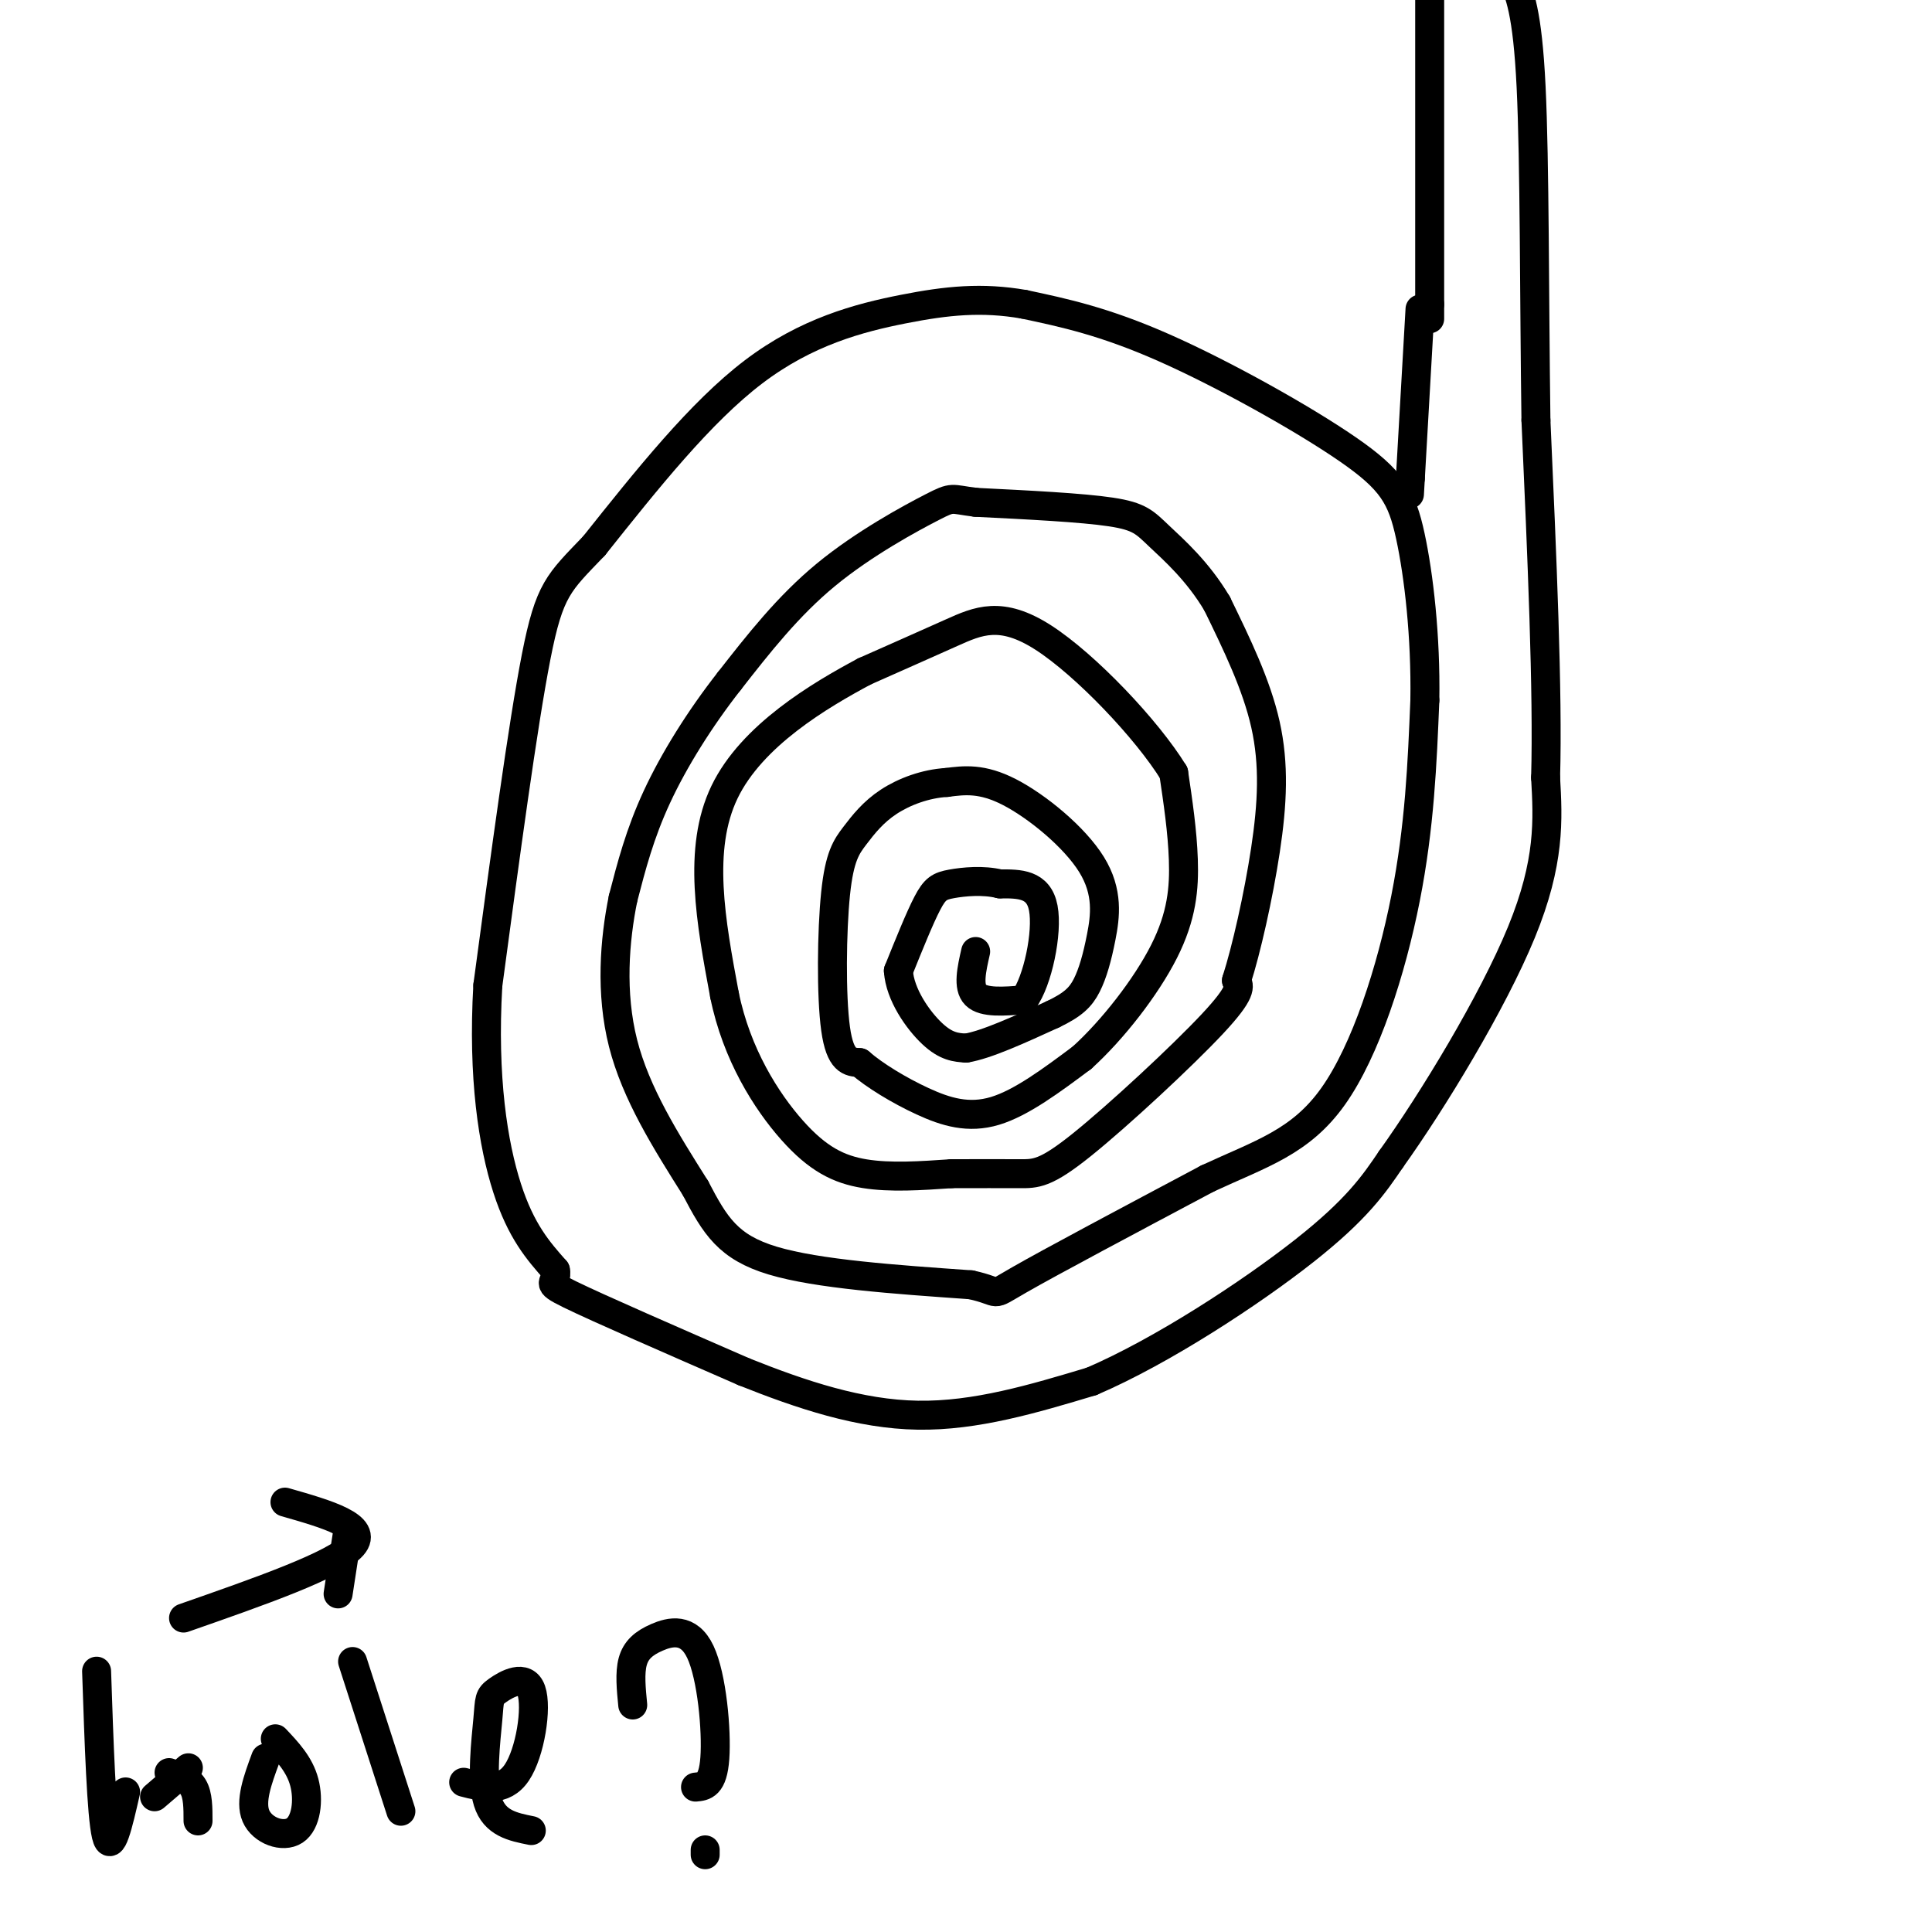 <svg viewBox='0 0 400 400' version='1.1' xmlns='http://www.w3.org/2000/svg' xmlns:xlink='http://www.w3.org/1999/xlink'><g fill='none' stroke='#000000' stroke-width='6' stroke-linecap='round' stroke-linejoin='round'><path d='M202,197c-0.833,3.667 -1.667,7.333 0,9c1.667,1.667 5.833,1.333 10,1'/><path d='M212,207c2.844,-3.844 4.956,-13.956 4,-19c-0.956,-5.044 -4.978,-5.022 -9,-5'/><path d='M207,183c-3.429,-0.845 -7.500,-0.458 -10,0c-2.500,0.458 -3.429,0.988 -5,4c-1.571,3.012 -3.786,8.506 -6,14'/><path d='M186,201c0.311,4.933 4.089,10.267 7,13c2.911,2.733 4.956,2.867 7,3'/><path d='M200,217c4.167,-0.667 11.083,-3.833 18,-7'/><path d='M218,210c4.217,-2.016 5.760,-3.557 7,-6c1.240,-2.443 2.178,-5.789 3,-10c0.822,-4.211 1.529,-9.288 -2,-15c-3.529,-5.712 -11.294,-12.061 -17,-15c-5.706,-2.939 -9.353,-2.470 -13,-2'/><path d='M196,162c-4.365,0.253 -8.777,1.885 -12,4c-3.223,2.115 -5.256,4.711 -7,7c-1.744,2.289 -3.200,4.270 -4,12c-0.800,7.730 -0.943,21.209 0,28c0.943,6.791 2.971,6.896 5,7'/><path d='M178,220c3.036,2.643 8.125,5.750 13,8c4.875,2.250 9.536,3.643 15,2c5.464,-1.643 11.732,-6.321 18,-11'/><path d='M224,219c6.369,-5.762 13.292,-14.667 17,-22c3.708,-7.333 4.202,-13.095 4,-19c-0.202,-5.905 -1.101,-11.952 -2,-18'/><path d='M243,160c-5.500,-8.964 -18.250,-22.375 -27,-28c-8.750,-5.625 -13.500,-3.464 -19,-1c-5.500,2.464 -11.750,5.232 -18,8'/><path d='M179,139c-9.244,4.933 -23.356,13.267 -29,25c-5.644,11.733 -2.822,26.867 0,42'/><path d='M150,206c2.488,12.298 8.708,22.042 14,28c5.292,5.958 9.655,8.131 15,9c5.345,0.869 11.673,0.435 18,0'/><path d='M197,243c5.582,-0.006 10.537,-0.022 14,0c3.463,0.022 5.432,0.083 13,-6c7.568,-6.083 20.734,-18.309 27,-25c6.266,-6.691 5.633,-7.845 5,-9'/><path d='M256,203c2.012,-6.250 4.542,-17.375 6,-27c1.458,-9.625 1.845,-17.750 0,-26c-1.845,-8.250 -5.923,-16.625 -10,-25'/><path d='M252,125c-4.000,-6.762 -9.000,-11.167 -12,-14c-3.000,-2.833 -4.000,-4.095 -10,-5c-6.000,-0.905 -17.000,-1.452 -28,-2'/><path d='M202,104c-5.298,-0.655 -4.542,-1.292 -9,1c-4.458,2.292 -14.131,7.512 -22,14c-7.869,6.488 -13.935,14.244 -20,22'/><path d='M151,141c-6.133,7.822 -11.467,16.378 -15,24c-3.533,7.622 -5.267,14.311 -7,21'/><path d='M129,186c-1.756,8.600 -2.644,19.600 0,30c2.644,10.400 8.822,20.200 15,30'/><path d='M144,246c4.067,7.778 6.733,12.222 16,15c9.267,2.778 25.133,3.889 41,5'/><path d='M201,266c6.867,1.489 3.533,2.711 10,-1c6.467,-3.711 22.733,-12.356 39,-21'/><path d='M250,244c11.071,-5.143 19.250,-7.500 26,-17c6.750,-9.500 12.071,-26.143 15,-41c2.929,-14.857 3.464,-27.929 4,-41'/><path d='M295,145c0.214,-13.258 -1.252,-25.904 -3,-34c-1.748,-8.096 -3.778,-11.641 -13,-18c-9.222,-6.359 -25.635,-15.531 -38,-21c-12.365,-5.469 -20.683,-7.234 -29,-9'/><path d='M212,63c-8.690,-1.512 -15.917,-0.792 -25,1c-9.083,1.792 -20.024,4.655 -31,13c-10.976,8.345 -21.988,22.173 -33,36'/><path d='M123,113c-7.356,7.689 -9.244,8.911 -12,23c-2.756,14.089 -6.378,41.044 -10,68'/><path d='M101,204c-1.111,19.156 1.111,33.044 4,42c2.889,8.956 6.444,12.978 10,17'/><path d='M115,263c0.622,3.044 -2.822,2.156 3,5c5.822,2.844 20.911,9.422 36,16'/><path d='M154,284c12.000,4.800 24.000,8.800 36,9c12.000,0.200 24.000,-3.400 36,-7'/><path d='M226,286c14.578,-6.244 33.022,-18.356 44,-27c10.978,-8.644 14.489,-13.822 18,-19'/><path d='M288,240c8.578,-11.978 21.022,-32.422 27,-47c5.978,-14.578 5.489,-23.289 5,-32'/><path d='M320,161c0.500,-17.667 -0.750,-45.833 -2,-74'/><path d='M318,87c-0.356,-25.822 -0.244,-53.378 -1,-69c-0.756,-15.622 -2.378,-19.311 -4,-23'/><path d='M296,66c0.000,0.000 0.000,-69.000 0,-69'/><path d='M296,63c0.000,0.000 -1.000,1.000 -1,1'/><path d='M294,64c0.000,0.000 -2.000,35.000 -2,35'/><path d='M292,99c-0.333,5.833 -0.167,2.917 0,0'/><path d='M38,335c15.750,-5.500 31.500,-11.000 35,-15c3.500,-4.000 -5.250,-6.500 -14,-9'/><path d='M72,317c0.000,0.000 -2.000,13.000 -2,13'/><path d='M20,346c0.500,14.917 1.000,29.833 2,34c1.000,4.167 2.500,-2.417 4,-9'/><path d='M35,367c2.000,0.667 4.000,1.333 5,3c1.000,1.667 1.000,4.333 1,7'/><path d='M55,364c-1.655,4.488 -3.310,8.976 -2,12c1.310,3.024 5.583,4.583 8,3c2.417,-1.583 2.976,-6.310 2,-10c-0.976,-3.690 -3.488,-6.345 -6,-9'/><path d='M73,344c0.000,0.000 10.000,31.000 10,31'/><path d='M96,369c4.109,1.065 8.219,2.130 11,-2c2.781,-4.130 4.234,-13.455 3,-17c-1.234,-3.545 -5.156,-1.311 -7,0c-1.844,1.311 -1.612,1.699 -2,6c-0.388,4.301 -1.397,12.515 0,17c1.397,4.485 5.198,5.243 9,6'/><path d='M131,353c-0.324,-3.313 -0.648,-6.625 0,-9c0.648,-2.375 2.266,-3.812 5,-5c2.734,-1.188 6.582,-2.128 9,3c2.418,5.128 3.405,16.322 3,22c-0.405,5.678 -2.203,5.839 -4,6'/><path d='M146,383c0.000,0.000 0.000,1.000 0,1'/><path d='M39,366c0.000,0.000 -7.000,6.000 -7,6'/></g>
</svg>